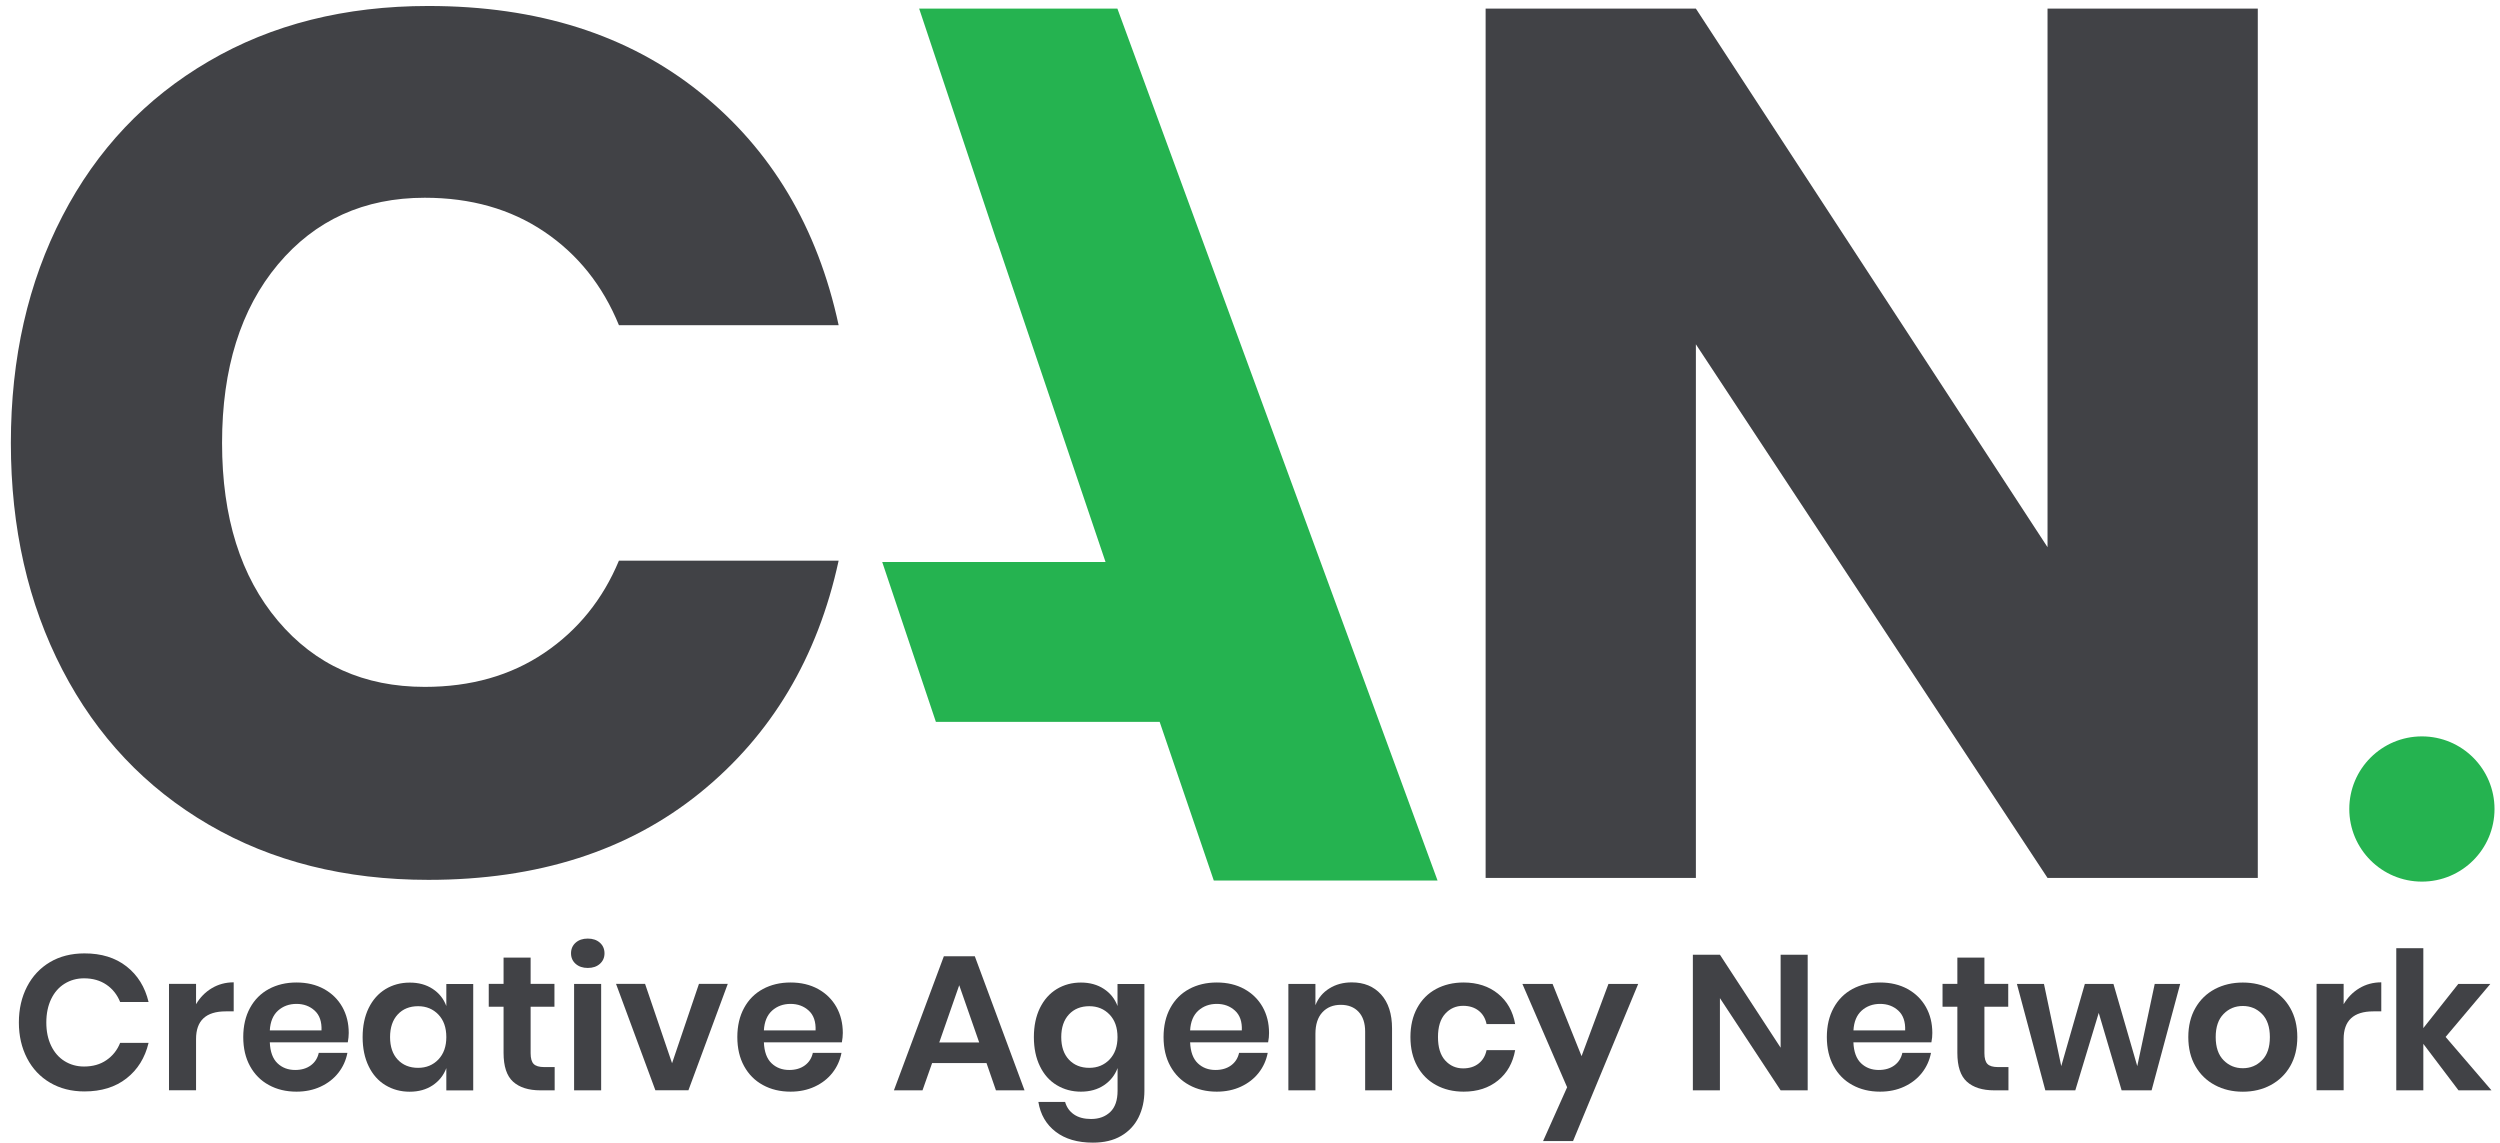 <?xml version="1.0" encoding="utf-8"?>
<!-- Generator: Adobe Illustrator 26.0.0, SVG Export Plug-In . SVG Version: 6.00 Build 0)  -->
<svg version="1.1" id="Layer_1" xmlns="http://www.w3.org/2000/svg" xmlns:xlink="http://www.w3.org/1999/xlink" x="0px" y="0px"
	 viewBox="0 0 455.5 208.18" style="enable-background:new 0 0 455.5 208.18;" xml:space="preserve">
<style type="text/css">
	.st0{fill:#030407;}
	.st1{fill:#414246;}
	.st2{fill:#25B350;}
	.st3{fill:#ED1C24;}
	.st4{fill:#F0EFEF;}
</style>
<path class="st1" d="M127.48,16.79c13.05,10.47,21.48,24.62,25.32,42.46h-40.03c-2.95-7.22-7.48-12.9-13.6-17.03
	c-6.12-4.13-13.38-6.19-21.78-6.19c-11.05,0-19.98,4.06-26.76,12.16C43.85,56.3,40.46,67.14,40.46,80.7
	c0,13.57,3.39,24.36,10.17,32.4c6.78,8.04,15.7,12.05,26.76,12.05c8.4,0,15.66-2.06,21.78-6.19c6.12-4.13,10.65-9.73,13.6-16.81
	h40.03c-3.84,17.69-12.27,31.81-25.32,42.35c-13.05,10.54-29.52,15.81-49.42,15.81c-15.19,0-28.53-3.35-40.03-10.06
	c-11.5-6.71-20.38-16.1-26.65-28.19c-6.27-12.09-9.4-25.87-9.4-41.35c0-15.48,3.13-29.26,9.4-41.35
	c6.26-12.09,15.15-21.48,26.65-28.19C49.52,4.44,62.87,1.09,78.05,1.09C97.95,1.09,114.43,6.32,127.48,16.79z"/>
<path class="st1" d="M411.37,159.96h-38.31l-64.07-97.23v97.23h-38.31V1.57h38.31l64.07,98.13V1.57h38.31V159.96z"/>
<path class="st2" d="M203.59,1.57h-36.12l14.23,42.64l0.02-0.06l19.71,58.25h-9.15h-30.5h-1.04c3.19,9.52,6.43,19.16,9.78,29.13
	h40.77l9.86,28.9h40.77L203.59,1.57z"/>
<circle class="st2" cx="441.27" cy="147.4" r="13.23"/>
<g>
	<path class="st1" d="M23.05,176.08c2.03,1.59,3.37,3.75,4.02,6.48h-5.18c-0.54-1.33-1.37-2.38-2.5-3.15s-2.49-1.16-4.08-1.16
		c-1.31,0-2.49,0.33-3.54,0.98s-1.87,1.59-2.45,2.8c-0.58,1.21-0.88,2.64-0.88,4.27c0,1.61,0.29,3.02,0.88,4.24
		c0.58,1.21,1.4,2.15,2.45,2.8c1.05,0.65,2.23,0.98,3.54,0.98c1.59,0,2.95-0.38,4.08-1.16c1.13-0.77,1.97-1.82,2.5-3.15h5.18
		c-0.65,2.73-2,4.89-4.02,6.47c-2.03,1.59-4.58,2.38-7.67,2.38c-2.36,0-4.44-0.53-6.25-1.59c-1.81-1.06-3.21-2.55-4.2-4.46
		c-0.99-1.91-1.49-4.08-1.49-6.51c0-2.45,0.5-4.63,1.49-6.54c0.99-1.91,2.39-3.4,4.18-4.46s3.89-1.59,6.27-1.59
		C18.46,173.7,21.02,174.49,23.05,176.08z"/>
	<path class="st1" d="M38.59,180.05c1.19-0.71,2.52-1.07,3.99-1.07v5.29h-1.44c-3.62,0-5.42,1.68-5.42,5.04v9.34h-4.93v-19.39h4.93
		v3.71C36.44,181.74,37.4,180.76,38.59,180.05z"/>
	<path class="st1" d="M63.37,189.91H49.16c0.07,1.73,0.54,3,1.4,3.82c0.86,0.82,1.94,1.22,3.22,1.22c1.14,0,2.09-0.28,2.85-0.84
		c0.76-0.56,1.24-1.32,1.45-2.28h5.22c-0.26,1.35-0.81,2.57-1.65,3.64s-1.92,1.91-3.24,2.52c-1.32,0.61-2.78,0.91-4.39,0.91
		c-1.89,0-3.57-0.4-5.04-1.21c-1.47-0.8-2.61-1.95-3.43-3.45c-0.82-1.49-1.23-3.25-1.23-5.29c0-2.03,0.41-3.8,1.23-5.3
		c0.82-1.51,1.96-2.65,3.43-3.45c1.47-0.79,3.15-1.19,5.04-1.19c1.91,0,3.59,0.4,5.02,1.19c1.43,0.79,2.54,1.88,3.33,3.27
		c0.78,1.39,1.17,2.97,1.17,4.74C63.54,188.72,63.48,189.28,63.37,189.91z M57.33,184.13c-0.9-0.82-2-1.22-3.31-1.22
		c-1.33,0-2.45,0.41-3.36,1.22c-0.91,0.82-1.41,2.02-1.5,3.61h9.42C58.64,186.15,58.23,184.95,57.33,184.13z"/>
	<path class="st1" d="M78.84,180.18c1.17,0.77,2,1.81,2.48,3.12v-4.02h4.9v19.39h-4.9v-4.06c-0.49,1.31-1.32,2.35-2.48,3.13
		c-1.17,0.78-2.57,1.17-4.2,1.17c-1.63,0-3.1-0.4-4.41-1.19c-1.31-0.79-2.33-1.94-3.06-3.45c-0.73-1.5-1.1-3.27-1.1-5.3
		c0-2.03,0.37-3.8,1.1-5.3c0.74-1.51,1.76-2.65,3.06-3.45c1.31-0.79,2.78-1.19,4.41-1.19C76.27,179.02,77.67,179.41,78.84,180.18z
		 M72.47,184.83c-0.93,1-1.4,2.38-1.4,4.13s0.47,3.12,1.4,4.11c0.93,0.99,2.17,1.49,3.71,1.49c1.49,0,2.72-0.51,3.69-1.52
		c0.97-1.02,1.45-2.37,1.45-4.08c0-1.73-0.48-3.1-1.45-4.11c-0.97-1.01-2.2-1.52-3.69-1.52C74.64,183.33,73.4,183.83,72.47,184.83z"
		/>
	<path class="st1" d="M101.06,194.42v4.24h-2.59c-2.17,0-3.83-0.53-4.99-1.58s-1.73-2.8-1.73-5.25v-8.4h-2.7v-4.17h2.7v-4.79h4.93
		v4.79h4.34v4.17h-4.34v8.47c0,0.93,0.19,1.59,0.56,1.96c0.37,0.37,1,0.56,1.89,0.56H101.06z"/>
	<path class="st1" d="M104.88,171.76c0.56-0.5,1.3-0.75,2.21-0.75c0.91,0,1.65,0.25,2.21,0.75c0.56,0.5,0.84,1.15,0.84,1.94
		c0,0.77-0.28,1.41-0.84,1.91c-0.56,0.5-1.29,0.75-2.21,0.75c-0.91,0-1.64-0.25-2.21-0.75c-0.56-0.5-0.84-1.14-0.84-1.91
		C104.04,172.91,104.32,172.26,104.88,171.76z M109.53,179.27v19.39h-4.93v-19.39H109.53z"/>
	<path class="st1" d="M122.45,193.72l4.9-14.46h5.25l-7.17,19.39h-6.02l-7.17-19.39h5.29L122.45,193.72z"/>
	<path class="st1" d="M153.39,189.91h-14.21c0.07,1.73,0.54,3,1.4,3.82c0.86,0.82,1.94,1.22,3.22,1.22c1.14,0,2.09-0.28,2.85-0.84
		c0.76-0.56,1.24-1.32,1.45-2.28h5.22c-0.26,1.35-0.81,2.57-1.65,3.64s-1.92,1.91-3.24,2.52c-1.32,0.61-2.78,0.91-4.39,0.91
		c-1.89,0-3.57-0.4-5.04-1.21c-1.47-0.8-2.61-1.95-3.43-3.45c-0.82-1.49-1.23-3.25-1.23-5.29c0-2.03,0.41-3.8,1.23-5.3
		c0.82-1.51,1.96-2.65,3.43-3.45c1.47-0.79,3.15-1.19,5.04-1.19c1.91,0,3.59,0.4,5.02,1.19c1.43,0.79,2.54,1.88,3.33,3.27
		c0.78,1.39,1.17,2.97,1.17,4.74C153.56,188.72,153.5,189.28,153.39,189.91z M147.35,184.13c-0.9-0.82-2-1.22-3.31-1.22
		c-1.33,0-2.45,0.41-3.36,1.22c-0.91,0.82-1.41,2.02-1.5,3.61h9.42C148.66,186.15,148.25,184.95,147.35,184.13z"/>
	<path class="st1" d="M179.74,193.69h-9.91l-1.75,4.97h-5.21l9.1-24.43h5.64l9.06,24.43h-5.21L179.74,193.69z M178.41,189.94
		l-3.64-10.43l-3.64,10.43H178.41z"/>
	<path class="st1" d="M201.13,180.18c1.17,0.77,2,1.81,2.48,3.12v-4.02h4.9v19.46c0,1.8-0.36,3.41-1.07,4.85
		c-0.71,1.43-1.77,2.56-3.18,3.38c-1.41,0.82-3.12,1.22-5.13,1.22c-2.8,0-5.06-0.66-6.79-1.99s-2.78-3.14-3.15-5.43h4.87
		c0.28,0.98,0.82,1.74,1.63,2.29c0.8,0.55,1.84,0.82,3.1,0.82c1.45,0,2.61-0.43,3.5-1.28c0.89-0.85,1.33-2.14,1.33-3.87v-4.13
		c-0.49,1.31-1.32,2.35-2.48,3.13c-1.17,0.78-2.57,1.17-4.2,1.17c-1.63,0-3.1-0.4-4.41-1.19c-1.31-0.79-2.33-1.94-3.06-3.45
		c-0.73-1.5-1.1-3.27-1.1-5.3c0-2.03,0.37-3.8,1.1-5.3c0.74-1.51,1.76-2.65,3.06-3.45c1.31-0.79,2.78-1.19,4.41-1.19
		C198.56,179.02,199.96,179.41,201.13,180.18z M194.76,184.83c-0.93,1-1.4,2.38-1.4,4.13s0.47,3.12,1.4,4.11
		c0.93,0.99,2.17,1.49,3.71,1.49c1.49,0,2.72-0.51,3.69-1.52c0.97-1.02,1.45-2.37,1.45-4.08c0-1.73-0.48-3.1-1.45-4.11
		c-0.97-1.01-2.2-1.52-3.69-1.52C196.93,183.33,195.69,183.83,194.76,184.83z"/>
	<path class="st1" d="M231.05,189.91h-14.21c0.07,1.73,0.54,3,1.4,3.82c0.86,0.82,1.94,1.22,3.22,1.22c1.14,0,2.09-0.28,2.85-0.84
		c0.76-0.56,1.24-1.32,1.45-2.28h5.22c-0.26,1.35-0.81,2.57-1.65,3.64s-1.92,1.91-3.24,2.52c-1.32,0.61-2.78,0.91-4.39,0.91
		c-1.89,0-3.57-0.4-5.04-1.21c-1.47-0.8-2.61-1.95-3.43-3.45c-0.82-1.49-1.23-3.25-1.23-5.29c0-2.03,0.41-3.8,1.23-5.3
		c0.82-1.51,1.96-2.65,3.43-3.45c1.47-0.79,3.15-1.19,5.04-1.19c1.91,0,3.59,0.4,5.02,1.19c1.43,0.79,2.54,1.88,3.33,3.27
		c0.78,1.39,1.17,2.97,1.17,4.74C231.23,188.72,231.17,189.28,231.05,189.91z M225.01,184.13c-0.9-0.82-2-1.22-3.31-1.22
		c-1.33,0-2.45,0.41-3.36,1.22c-0.91,0.82-1.41,2.02-1.5,3.61h9.42C226.33,186.15,225.91,184.95,225.01,184.13z"/>
	<path class="st1" d="M251.63,181.19c1.33,1.47,2,3.54,2,6.2v11.27h-4.9v-10.71c0-1.54-0.4-2.74-1.19-3.59
		c-0.79-0.85-1.88-1.28-3.25-1.28c-1.4,0-2.52,0.46-3.36,1.37c-0.84,0.91-1.26,2.22-1.26,3.92v10.29h-4.93v-19.39h4.93v3.88
		c0.51-1.31,1.36-2.33,2.54-3.06c1.18-0.74,2.54-1.1,4.08-1.1C248.52,178.99,250.3,179.72,251.63,181.19z"/>
	<path class="st1" d="M272.93,181.05c1.67,1.35,2.71,3.2,3.13,5.53h-5.21c-0.21-1.03-0.69-1.84-1.44-2.43
		c-0.75-0.59-1.69-0.89-2.83-0.89c-1.31,0-2.4,0.49-3.27,1.45c-0.88,0.97-1.31,2.39-1.31,4.25c0,1.87,0.44,3.29,1.31,4.25
		c0.88,0.97,1.97,1.45,3.27,1.45c1.14,0,2.09-0.3,2.83-0.89c0.75-0.59,1.23-1.41,1.44-2.43h5.21c-0.42,2.33-1.46,4.18-3.13,5.53
		c-1.67,1.35-3.75,2.03-6.25,2.03c-1.89,0-3.57-0.4-5.04-1.21c-1.47-0.8-2.61-1.95-3.43-3.45c-0.82-1.49-1.23-3.25-1.23-5.29
		c0-2.03,0.41-3.8,1.23-5.3c0.82-1.51,1.96-2.65,3.43-3.45c1.47-0.79,3.15-1.19,5.04-1.19C269.18,179.02,271.26,179.7,272.93,181.05
		z"/>
	<path class="st1" d="M282.88,179.27l5.28,13.16l4.9-13.16h5.42l-11.87,28.63h-5.46l4.38-9.8l-8.15-18.83H282.88z"/>
	<path class="st1" d="M329.36,198.66h-4.93l-11.06-16.8v16.8h-4.93v-24.71h4.93l11.06,16.94v-16.94h4.93V198.66z"/>
	<path class="st1" d="M351.9,189.91h-14.21c0.07,1.73,0.54,3,1.4,3.82c0.86,0.82,1.94,1.22,3.22,1.22c1.14,0,2.09-0.28,2.85-0.84
		c0.76-0.56,1.24-1.32,1.45-2.28h5.22c-0.26,1.35-0.81,2.57-1.65,3.64s-1.92,1.91-3.24,2.52c-1.32,0.61-2.78,0.91-4.39,0.91
		c-1.89,0-3.57-0.4-5.04-1.21c-1.47-0.8-2.61-1.95-3.43-3.45c-0.82-1.49-1.23-3.25-1.23-5.29c0-2.03,0.41-3.8,1.23-5.3
		c0.82-1.51,1.96-2.65,3.43-3.45c1.47-0.79,3.15-1.19,5.04-1.19c1.91,0,3.59,0.4,5.02,1.19c1.43,0.79,2.54,1.88,3.33,3.27
		c0.78,1.39,1.17,2.97,1.17,4.74C352.08,188.72,352.02,189.28,351.9,189.91z M345.87,184.13c-0.9-0.82-2-1.22-3.31-1.22
		c-1.33,0-2.45,0.41-3.36,1.22c-0.91,0.82-1.41,2.02-1.5,3.61h9.42C347.18,186.15,346.76,184.95,345.87,184.13z"/>
	<path class="st1" d="M365.94,194.42v4.24h-2.59c-2.17,0-3.83-0.53-4.99-1.58s-1.73-2.8-1.73-5.25v-8.4h-2.7v-4.17h2.7v-4.79h4.93
		v4.79h4.34v4.17h-4.34v8.47c0,0.93,0.19,1.59,0.56,1.96c0.37,0.37,1,0.56,1.89,0.56H365.94z"/>
	<path class="st1" d="M397.23,179.27l-5.21,19.39h-5.46l-4.17-14.11l-4.27,14.11h-5.46l-5.18-19.39h4.93l3.15,14.98l4.3-14.98h5.21
		l4.34,14.98l3.18-14.98H397.23z"/>
	<path class="st1" d="M413.73,180.21c1.5,0.79,2.69,1.94,3.55,3.45c0.86,1.5,1.29,3.27,1.29,5.3c0,2.03-0.43,3.79-1.29,5.29
		c-0.86,1.49-2.05,2.64-3.55,3.45c-1.51,0.81-3.2,1.21-5.09,1.21c-1.89,0-3.59-0.4-5.09-1.21c-1.5-0.8-2.69-1.95-3.55-3.45
		c-0.86-1.49-1.29-3.25-1.29-5.29c0-2.03,0.43-3.8,1.29-5.3c0.86-1.51,2.05-2.65,3.55-3.45c1.5-0.79,3.2-1.19,5.09-1.19
		C410.53,179.02,412.23,179.42,413.73,180.21z M405.14,184.74c-0.96,0.97-1.44,2.37-1.44,4.22c0,1.84,0.48,3.25,1.44,4.22
		c0.96,0.97,2.12,1.45,3.5,1.45c1.38,0,2.54-0.48,3.5-1.45c0.96-0.97,1.43-2.37,1.43-4.22c0-1.84-0.48-3.25-1.43-4.22
		c-0.96-0.97-2.12-1.45-3.5-1.45C407.26,183.29,406.09,183.77,405.14,184.74z"/>
	<path class="st1" d="M429.88,180.05c1.19-0.71,2.52-1.07,3.99-1.07v5.29h-1.44c-3.62,0-5.42,1.68-5.42,5.04v9.34h-4.93v-19.39h4.93
		v3.71C427.74,181.74,428.69,180.76,429.88,180.05z"/>
	<path class="st1" d="M447.94,198.66l-6.41-8.47v8.47h-4.93v-25.9h4.93v14.56l6.37-8.05h5.84l-8.15,9.66l8.36,9.73H447.94z"/>
</g>
</svg>
